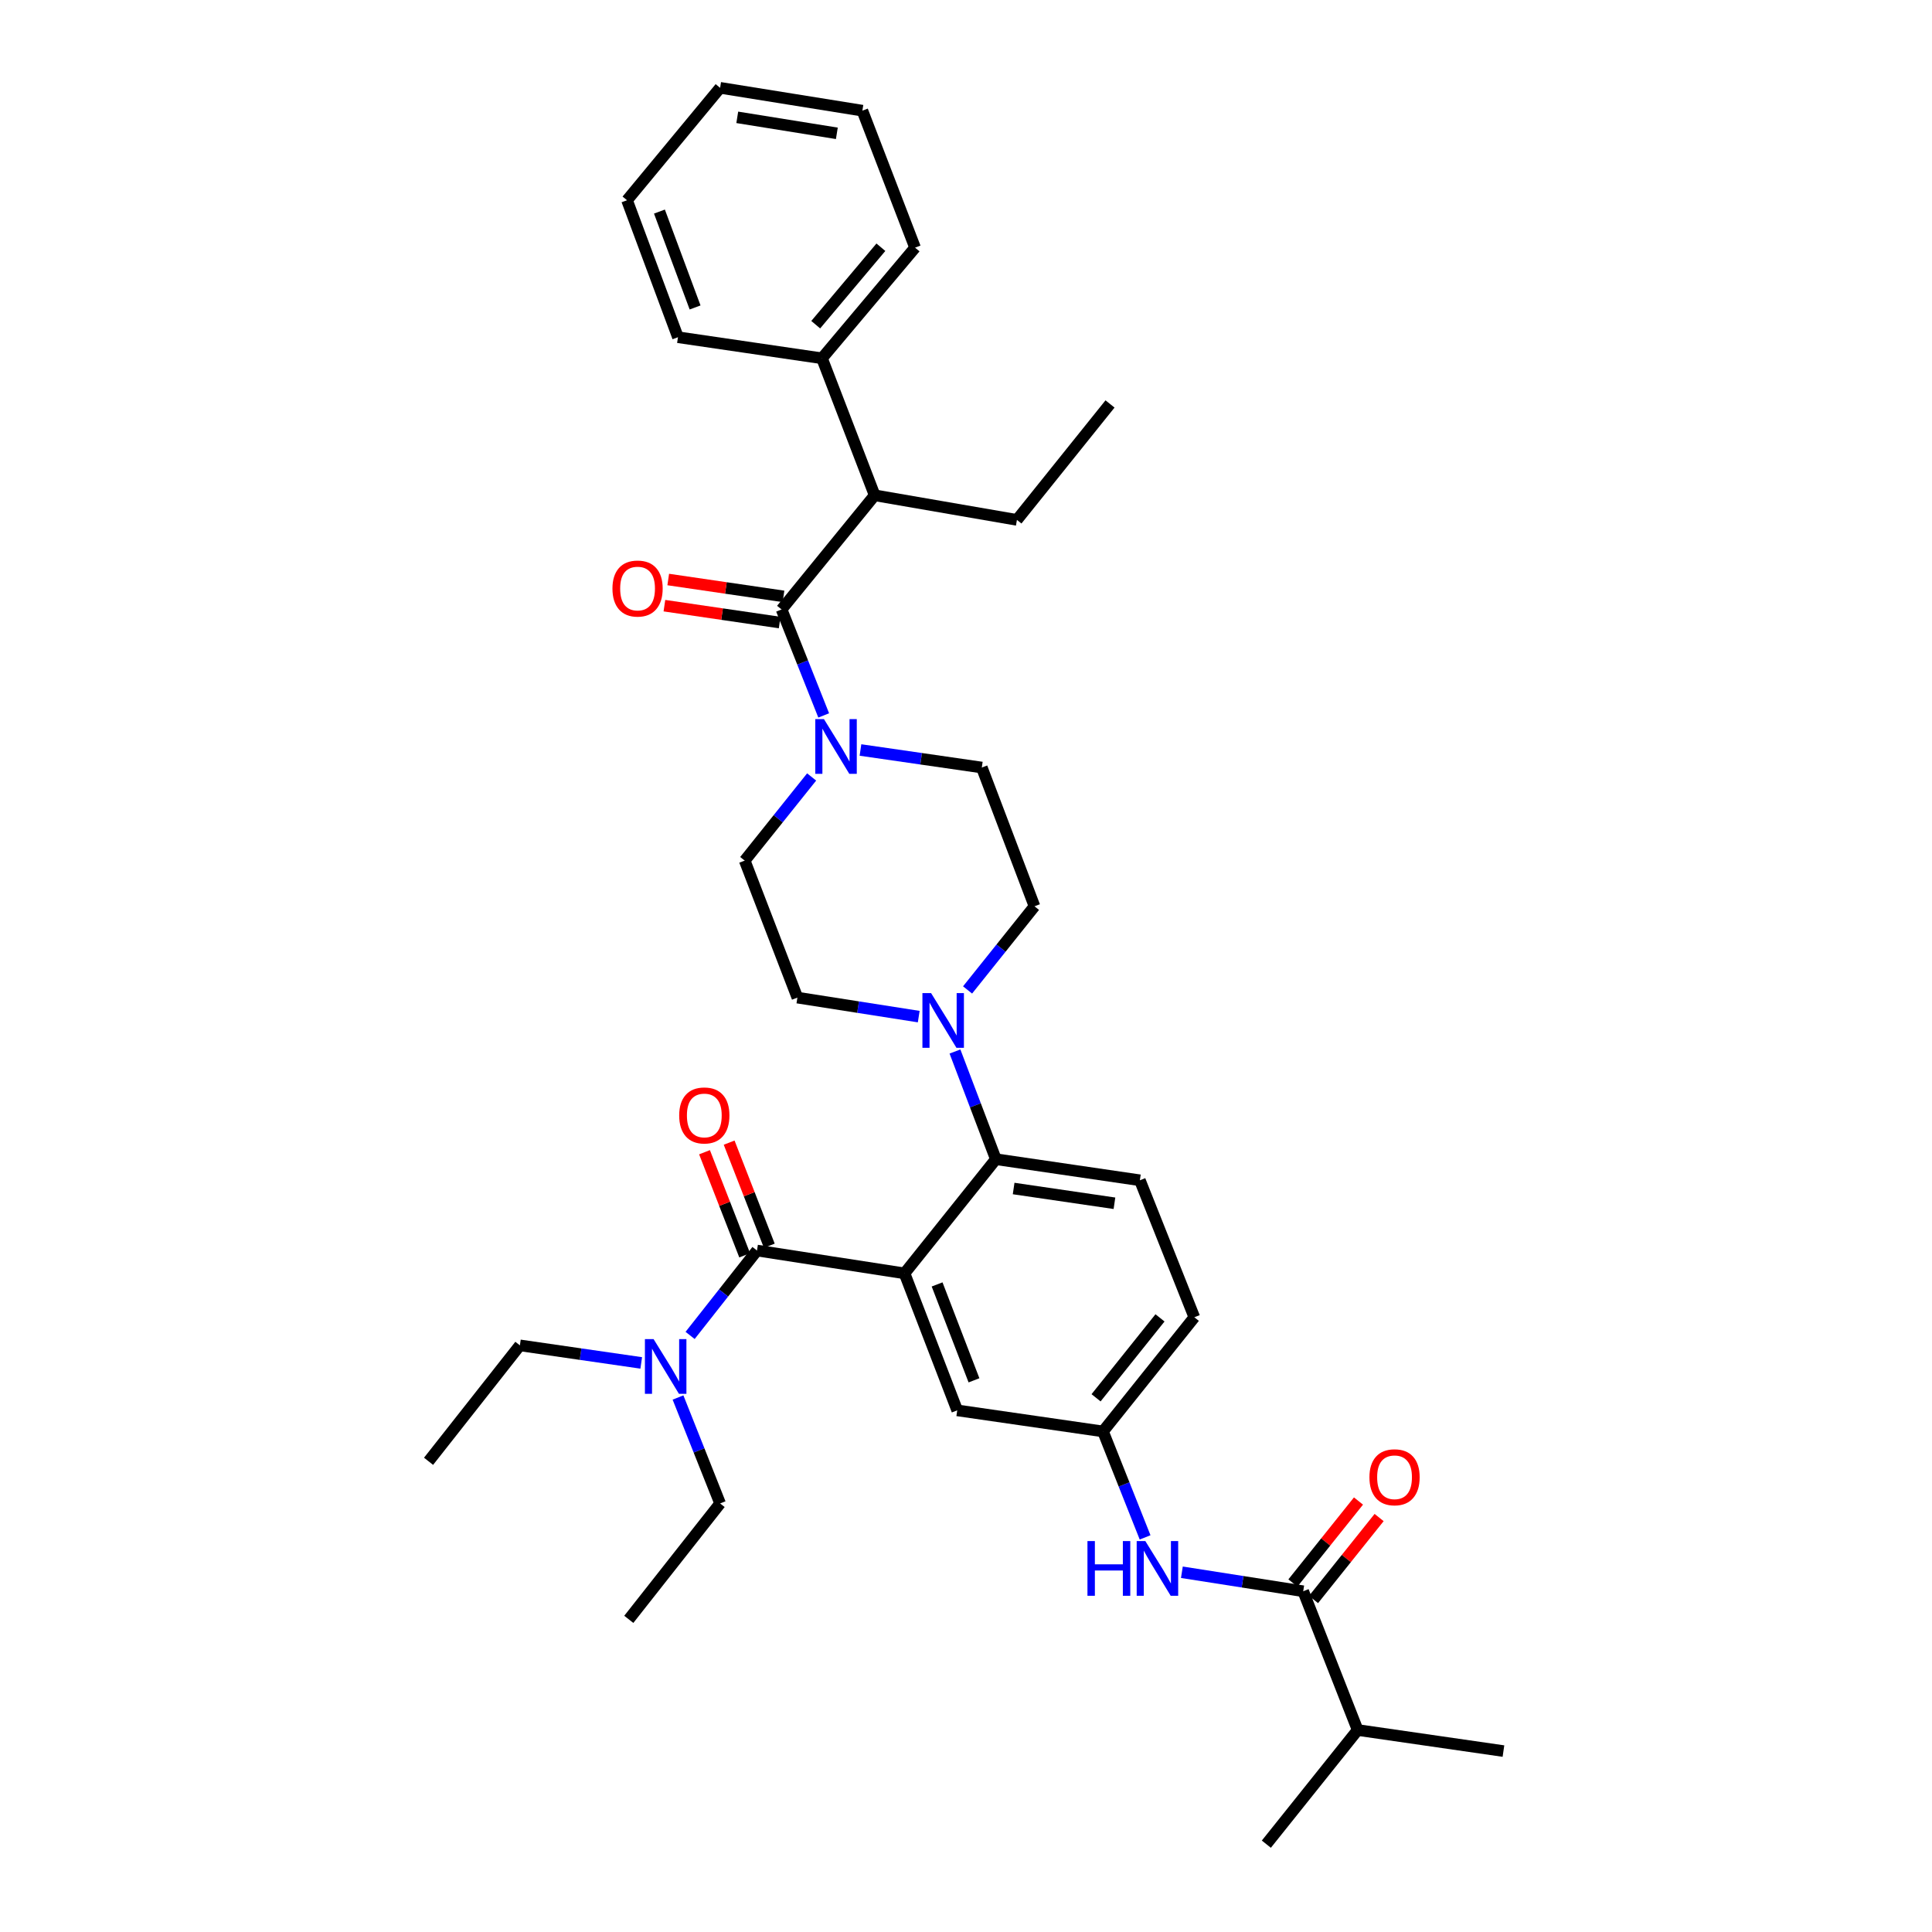 <?xml version='1.0' encoding='iso-8859-1'?>
<svg version='1.1' baseProfile='full'
              xmlns='http://www.w3.org/2000/svg'
                      xmlns:rdkit='http://www.rdkit.org/xml'
                      xmlns:xlink='http://www.w3.org/1999/xlink'
                  xml:space='preserve'
width='1000px' height='1000px' viewBox='0 0 1000 1000'>
<!-- END OF HEADER -->
<rect style='opacity:1.0;fill:#FFFFFF;stroke:none' width='1000' height='1000' x='0' y='0'> </rect>
<path class='bond-0' d='M 703.153,776.926 L 686.177,798.143' style='fill:none;fill-rule:evenodd;stroke:#FF0000;stroke-width:6px;stroke-linecap:butt;stroke-linejoin:miter;stroke-opacity:1' />
<path class='bond-0' d='M 686.177,798.143 L 669.201,819.359' style='fill:none;fill-rule:evenodd;stroke:#000000;stroke-width:6px;stroke-linecap:butt;stroke-linejoin:miter;stroke-opacity:1' />
<path class='bond-0' d='M 713.833,785.472 L 696.857,806.689' style='fill:none;fill-rule:evenodd;stroke:#FF0000;stroke-width:6px;stroke-linecap:butt;stroke-linejoin:miter;stroke-opacity:1' />
<path class='bond-0' d='M 696.857,806.689 L 679.881,827.905' style='fill:none;fill-rule:evenodd;stroke:#000000;stroke-width:6px;stroke-linecap:butt;stroke-linejoin:miter;stroke-opacity:1' />
<path class='bond-1' d='M 674.541,823.632 L 643.139,818.714' style='fill:none;fill-rule:evenodd;stroke:#000000;stroke-width:6px;stroke-linecap:butt;stroke-linejoin:miter;stroke-opacity:1' />
<path class='bond-1' d='M 643.139,818.714 L 611.737,813.796' style='fill:none;fill-rule:evenodd;stroke:#0000FF;stroke-width:6px;stroke-linecap:butt;stroke-linejoin:miter;stroke-opacity:1' />
<path class='bond-2' d='M 674.541,823.632 L 702.727,895.453' style='fill:none;fill-rule:evenodd;stroke:#000000;stroke-width:6px;stroke-linecap:butt;stroke-linejoin:miter;stroke-opacity:1' />
<path class='bond-3' d='M 592.702,795.748 L 581.806,768.327' style='fill:none;fill-rule:evenodd;stroke:#0000FF;stroke-width:6px;stroke-linecap:butt;stroke-linejoin:miter;stroke-opacity:1' />
<path class='bond-3' d='M 581.806,768.327 L 570.909,740.906' style='fill:none;fill-rule:evenodd;stroke:#000000;stroke-width:6px;stroke-linecap:butt;stroke-linejoin:miter;stroke-opacity:1' />
<path class='bond-4' d='M 702.727,895.453 L 655.452,954.545' style='fill:none;fill-rule:evenodd;stroke:#000000;stroke-width:6px;stroke-linecap:butt;stroke-linejoin:miter;stroke-opacity:1' />
<path class='bond-5' d='M 702.727,895.453 L 778.181,906.358' style='fill:none;fill-rule:evenodd;stroke:#000000;stroke-width:6px;stroke-linecap:butt;stroke-linejoin:miter;stroke-opacity:1' />
<path class='bond-6' d='M 452.725,256.366 L 425.458,185.457' style='fill:none;fill-rule:evenodd;stroke:#000000;stroke-width:6px;stroke-linecap:butt;stroke-linejoin:miter;stroke-opacity:1' />
<path class='bond-7' d='M 452.725,256.366 L 526.362,269.095' style='fill:none;fill-rule:evenodd;stroke:#000000;stroke-width:6px;stroke-linecap:butt;stroke-linejoin:miter;stroke-opacity:1' />
<path class='bond-8' d='M 452.725,256.366 L 404.545,315.458' style='fill:none;fill-rule:evenodd;stroke:#000000;stroke-width:6px;stroke-linecap:butt;stroke-linejoin:miter;stroke-opacity:1' />
<path class='bond-9' d='M 420.099,402.155 L 402.777,423.803' style='fill:none;fill-rule:evenodd;stroke:#0000FF;stroke-width:6px;stroke-linecap:butt;stroke-linejoin:miter;stroke-opacity:1' />
<path class='bond-9' d='M 402.777,423.803 L 385.456,445.452' style='fill:none;fill-rule:evenodd;stroke:#000000;stroke-width:6px;stroke-linecap:butt;stroke-linejoin:miter;stroke-opacity:1' />
<path class='bond-10' d='M 426.344,370.3 L 415.445,342.879' style='fill:none;fill-rule:evenodd;stroke:#0000FF;stroke-width:6px;stroke-linecap:butt;stroke-linejoin:miter;stroke-opacity:1' />
<path class='bond-10' d='M 415.445,342.879 L 404.545,315.458' style='fill:none;fill-rule:evenodd;stroke:#000000;stroke-width:6px;stroke-linecap:butt;stroke-linejoin:miter;stroke-opacity:1' />
<path class='bond-11' d='M 445.377,388.195 L 476.781,392.734' style='fill:none;fill-rule:evenodd;stroke:#0000FF;stroke-width:6px;stroke-linecap:butt;stroke-linejoin:miter;stroke-opacity:1' />
<path class='bond-11' d='M 476.781,392.734 L 508.184,397.272' style='fill:none;fill-rule:evenodd;stroke:#000000;stroke-width:6px;stroke-linecap:butt;stroke-linejoin:miter;stroke-opacity:1' />
<path class='bond-12' d='M 405.536,308.691 L 375.707,304.324' style='fill:none;fill-rule:evenodd;stroke:#000000;stroke-width:6px;stroke-linecap:butt;stroke-linejoin:miter;stroke-opacity:1' />
<path class='bond-12' d='M 375.707,304.324 L 345.877,299.957' style='fill:none;fill-rule:evenodd;stroke:#FF0000;stroke-width:6px;stroke-linecap:butt;stroke-linejoin:miter;stroke-opacity:1' />
<path class='bond-12' d='M 403.554,322.225 L 373.725,317.859' style='fill:none;fill-rule:evenodd;stroke:#000000;stroke-width:6px;stroke-linecap:butt;stroke-linejoin:miter;stroke-opacity:1' />
<path class='bond-12' d='M 373.725,317.859 L 343.896,313.492' style='fill:none;fill-rule:evenodd;stroke:#FF0000;stroke-width:6px;stroke-linecap:butt;stroke-linejoin:miter;stroke-opacity:1' />
<path class='bond-13' d='M 425.458,185.457 L 473.638,128.181' style='fill:none;fill-rule:evenodd;stroke:#000000;stroke-width:6px;stroke-linecap:butt;stroke-linejoin:miter;stroke-opacity:1' />
<path class='bond-13' d='M 422.217,168.06 L 455.943,127.967' style='fill:none;fill-rule:evenodd;stroke:#000000;stroke-width:6px;stroke-linecap:butt;stroke-linejoin:miter;stroke-opacity:1' />
<path class='bond-14' d='M 425.458,185.457 L 350.909,174.544' style='fill:none;fill-rule:evenodd;stroke:#000000;stroke-width:6px;stroke-linecap:butt;stroke-linejoin:miter;stroke-opacity:1' />
<path class='bond-15' d='M 526.362,269.095 L 574.542,209.091' style='fill:none;fill-rule:evenodd;stroke:#000000;stroke-width:6px;stroke-linecap:butt;stroke-linejoin:miter;stroke-opacity:1' />
<path class='bond-16' d='M 385.456,445.452 L 412.729,516.361' style='fill:none;fill-rule:evenodd;stroke:#000000;stroke-width:6px;stroke-linecap:butt;stroke-linejoin:miter;stroke-opacity:1' />
<path class='bond-17' d='M 475.534,526.197 L 444.132,521.279' style='fill:none;fill-rule:evenodd;stroke:#0000FF;stroke-width:6px;stroke-linecap:butt;stroke-linejoin:miter;stroke-opacity:1' />
<path class='bond-17' d='M 444.132,521.279 L 412.729,516.361' style='fill:none;fill-rule:evenodd;stroke:#000000;stroke-width:6px;stroke-linecap:butt;stroke-linejoin:miter;stroke-opacity:1' />
<path class='bond-18' d='M 494.29,544.259 L 504.873,572.129' style='fill:none;fill-rule:evenodd;stroke:#0000FF;stroke-width:6px;stroke-linecap:butt;stroke-linejoin:miter;stroke-opacity:1' />
<path class='bond-18' d='M 504.873,572.129 L 515.457,599.999' style='fill:none;fill-rule:evenodd;stroke:#000000;stroke-width:6px;stroke-linecap:butt;stroke-linejoin:miter;stroke-opacity:1' />
<path class='bond-19' d='M 500.815,512.389 L 518.133,490.741' style='fill:none;fill-rule:evenodd;stroke:#0000FF;stroke-width:6px;stroke-linecap:butt;stroke-linejoin:miter;stroke-opacity:1' />
<path class='bond-19' d='M 518.133,490.741 L 535.451,469.094' style='fill:none;fill-rule:evenodd;stroke:#000000;stroke-width:6px;stroke-linecap:butt;stroke-linejoin:miter;stroke-opacity:1' />
<path class='bond-20' d='M 398.189,644.792 L 387.796,618.109' style='fill:none;fill-rule:evenodd;stroke:#000000;stroke-width:6px;stroke-linecap:butt;stroke-linejoin:miter;stroke-opacity:1' />
<path class='bond-20' d='M 387.796,618.109 L 377.403,591.426' style='fill:none;fill-rule:evenodd;stroke:#FF0000;stroke-width:6px;stroke-linecap:butt;stroke-linejoin:miter;stroke-opacity:1' />
<path class='bond-20' d='M 385.443,649.757 L 375.05,623.074' style='fill:none;fill-rule:evenodd;stroke:#000000;stroke-width:6px;stroke-linecap:butt;stroke-linejoin:miter;stroke-opacity:1' />
<path class='bond-20' d='M 375.05,623.074 L 364.657,596.39' style='fill:none;fill-rule:evenodd;stroke:#FF0000;stroke-width:6px;stroke-linecap:butt;stroke-linejoin:miter;stroke-opacity:1' />
<path class='bond-21' d='M 391.816,647.275 L 374.507,669.245' style='fill:none;fill-rule:evenodd;stroke:#000000;stroke-width:6px;stroke-linecap:butt;stroke-linejoin:miter;stroke-opacity:1' />
<path class='bond-21' d='M 374.507,669.245 L 357.198,691.215' style='fill:none;fill-rule:evenodd;stroke:#0000FF;stroke-width:6px;stroke-linecap:butt;stroke-linejoin:miter;stroke-opacity:1' />
<path class='bond-22' d='M 391.816,647.275 L 468.182,659.092' style='fill:none;fill-rule:evenodd;stroke:#000000;stroke-width:6px;stroke-linecap:butt;stroke-linejoin:miter;stroke-opacity:1' />
<path class='bond-23' d='M 350.933,723.339 L 361.83,750.76' style='fill:none;fill-rule:evenodd;stroke:#0000FF;stroke-width:6px;stroke-linecap:butt;stroke-linejoin:miter;stroke-opacity:1' />
<path class='bond-23' d='M 361.83,750.76 L 372.727,778.181' style='fill:none;fill-rule:evenodd;stroke:#000000;stroke-width:6px;stroke-linecap:butt;stroke-linejoin:miter;stroke-opacity:1' />
<path class='bond-24' d='M 331.902,705.442 L 300.499,700.901' style='fill:none;fill-rule:evenodd;stroke:#0000FF;stroke-width:6px;stroke-linecap:butt;stroke-linejoin:miter;stroke-opacity:1' />
<path class='bond-24' d='M 300.499,700.901 L 269.095,696.359' style='fill:none;fill-rule:evenodd;stroke:#000000;stroke-width:6px;stroke-linecap:butt;stroke-linejoin:miter;stroke-opacity:1' />
<path class='bond-25' d='M 372.727,778.181 L 325.459,838.177' style='fill:none;fill-rule:evenodd;stroke:#000000;stroke-width:6px;stroke-linecap:butt;stroke-linejoin:miter;stroke-opacity:1' />
<path class='bond-26' d='M 269.095,696.359 L 221.819,756.363' style='fill:none;fill-rule:evenodd;stroke:#000000;stroke-width:6px;stroke-linecap:butt;stroke-linejoin:miter;stroke-opacity:1' />
<path class='bond-27' d='M 468.182,659.092 L 495.456,730.001' style='fill:none;fill-rule:evenodd;stroke:#000000;stroke-width:6px;stroke-linecap:butt;stroke-linejoin:miter;stroke-opacity:1' />
<path class='bond-27' d='M 485.04,664.817 L 504.131,714.454' style='fill:none;fill-rule:evenodd;stroke:#000000;stroke-width:6px;stroke-linecap:butt;stroke-linejoin:miter;stroke-opacity:1' />
<path class='bond-28' d='M 468.182,659.092 L 515.457,599.999' style='fill:none;fill-rule:evenodd;stroke:#000000;stroke-width:6px;stroke-linecap:butt;stroke-linejoin:miter;stroke-opacity:1' />
<path class='bond-29' d='M 495.456,730.001 L 570.909,740.906' style='fill:none;fill-rule:evenodd;stroke:#000000;stroke-width:6px;stroke-linecap:butt;stroke-linejoin:miter;stroke-opacity:1' />
<path class='bond-30' d='M 515.457,599.999 L 589.999,610.912' style='fill:none;fill-rule:evenodd;stroke:#000000;stroke-width:6px;stroke-linecap:butt;stroke-linejoin:miter;stroke-opacity:1' />
<path class='bond-30' d='M 524.657,615.171 L 576.836,622.81' style='fill:none;fill-rule:evenodd;stroke:#000000;stroke-width:6px;stroke-linecap:butt;stroke-linejoin:miter;stroke-opacity:1' />
<path class='bond-31' d='M 570.909,740.906 L 618.185,681.814' style='fill:none;fill-rule:evenodd;stroke:#000000;stroke-width:6px;stroke-linecap:butt;stroke-linejoin:miter;stroke-opacity:1' />
<path class='bond-31' d='M 567.319,723.497 L 600.412,682.132' style='fill:none;fill-rule:evenodd;stroke:#000000;stroke-width:6px;stroke-linecap:butt;stroke-linejoin:miter;stroke-opacity:1' />
<path class='bond-32' d='M 589.999,610.912 L 618.185,681.814' style='fill:none;fill-rule:evenodd;stroke:#000000;stroke-width:6px;stroke-linecap:butt;stroke-linejoin:miter;stroke-opacity:1' />
<path class='bond-33' d='M 535.451,469.094 L 508.184,397.272' style='fill:none;fill-rule:evenodd;stroke:#000000;stroke-width:6px;stroke-linecap:butt;stroke-linejoin:miter;stroke-opacity:1' />
<path class='bond-34' d='M 473.638,128.181 L 446.364,57.279' style='fill:none;fill-rule:evenodd;stroke:#000000;stroke-width:6px;stroke-linecap:butt;stroke-linejoin:miter;stroke-opacity:1' />
<path class='bond-35' d='M 350.909,174.544 L 324.547,103.643' style='fill:none;fill-rule:evenodd;stroke:#000000;stroke-width:6px;stroke-linecap:butt;stroke-linejoin:miter;stroke-opacity:1' />
<path class='bond-35' d='M 359.776,159.142 L 341.323,109.511' style='fill:none;fill-rule:evenodd;stroke:#000000;stroke-width:6px;stroke-linecap:butt;stroke-linejoin:miter;stroke-opacity:1' />
<path class='bond-36' d='M 446.364,57.279 L 372.727,45.455' style='fill:none;fill-rule:evenodd;stroke:#000000;stroke-width:6px;stroke-linecap:butt;stroke-linejoin:miter;stroke-opacity:1' />
<path class='bond-36' d='M 433.15,69.011 L 381.604,60.734' style='fill:none;fill-rule:evenodd;stroke:#000000;stroke-width:6px;stroke-linecap:butt;stroke-linejoin:miter;stroke-opacity:1' />
<path class='bond-37' d='M 324.547,103.643 L 372.727,45.455' style='fill:none;fill-rule:evenodd;stroke:#000000;stroke-width:6px;stroke-linecap:butt;stroke-linejoin:miter;stroke-opacity:1' />
<path  class='atom-0' d='M 708.816 764.627
Q 708.816 757.827, 712.176 754.027
Q 715.536 750.227, 721.816 750.227
Q 728.096 750.227, 731.456 754.027
Q 734.816 757.827, 734.816 764.627
Q 734.816 771.507, 731.416 775.427
Q 728.016 779.307, 721.816 779.307
Q 715.576 779.307, 712.176 775.427
Q 708.816 771.547, 708.816 764.627
M 721.816 776.107
Q 726.136 776.107, 728.456 773.227
Q 730.816 770.307, 730.816 764.627
Q 730.816 759.067, 728.456 756.267
Q 726.136 753.427, 721.816 753.427
Q 717.496 753.427, 715.136 756.227
Q 712.816 759.027, 712.816 764.627
Q 712.816 770.347, 715.136 773.227
Q 717.496 776.107, 721.816 776.107
' fill='#FF0000'/>
<path  class='atom-2' d='M 562.867 797.655
L 566.707 797.655
L 566.707 809.695
L 581.187 809.695
L 581.187 797.655
L 585.027 797.655
L 585.027 825.975
L 581.187 825.975
L 581.187 812.895
L 566.707 812.895
L 566.707 825.975
L 562.867 825.975
L 562.867 797.655
' fill='#0000FF'/>
<path  class='atom-2' d='M 592.827 797.655
L 602.107 812.655
Q 603.027 814.135, 604.507 816.815
Q 605.987 819.495, 606.067 819.655
L 606.067 797.655
L 609.827 797.655
L 609.827 825.975
L 605.947 825.975
L 595.987 809.575
Q 594.827 807.655, 593.587 805.455
Q 592.387 803.255, 592.027 802.575
L 592.027 825.975
L 588.347 825.975
L 588.347 797.655
L 592.827 797.655
' fill='#0000FF'/>
<path  class='atom-6' d='M 426.471 372.207
L 435.751 387.207
Q 436.671 388.687, 438.151 391.367
Q 439.631 394.047, 439.711 394.207
L 439.711 372.207
L 443.471 372.207
L 443.471 400.527
L 439.591 400.527
L 429.631 384.127
Q 428.471 382.207, 427.231 380.007
Q 426.031 377.807, 425.671 377.127
L 425.671 400.527
L 421.991 400.527
L 421.991 372.207
L 426.471 372.207
' fill='#0000FF'/>
<path  class='atom-8' d='M 317.003 304.626
Q 317.003 297.826, 320.363 294.026
Q 323.723 290.226, 330.003 290.226
Q 336.283 290.226, 339.643 294.026
Q 343.003 297.826, 343.003 304.626
Q 343.003 311.506, 339.603 315.426
Q 336.203 319.306, 330.003 319.306
Q 323.763 319.306, 320.363 315.426
Q 317.003 311.546, 317.003 304.626
M 330.003 316.106
Q 334.323 316.106, 336.643 313.226
Q 339.003 310.306, 339.003 304.626
Q 339.003 299.066, 336.643 296.266
Q 334.323 293.426, 330.003 293.426
Q 325.683 293.426, 323.323 296.226
Q 321.003 299.026, 321.003 304.626
Q 321.003 310.346, 323.323 313.226
Q 325.683 316.106, 330.003 316.106
' fill='#FF0000'/>
<path  class='atom-12' d='M 481.923 514.018
L 491.203 529.018
Q 492.123 530.498, 493.603 533.178
Q 495.083 535.858, 495.163 536.018
L 495.163 514.018
L 498.923 514.018
L 498.923 542.338
L 495.043 542.338
L 485.083 525.938
Q 483.923 524.018, 482.683 521.818
Q 481.483 519.618, 481.123 518.938
L 481.123 542.338
L 477.443 542.338
L 477.443 514.018
L 481.923 514.018
' fill='#0000FF'/>
<path  class='atom-15' d='M 351.55 577.35
Q 351.55 570.55, 354.91 566.75
Q 358.27 562.95, 364.55 562.95
Q 370.83 562.95, 374.19 566.75
Q 377.55 570.55, 377.55 577.35
Q 377.55 584.23, 374.15 588.15
Q 370.75 592.03, 364.55 592.03
Q 358.31 592.03, 354.91 588.15
Q 351.55 584.27, 351.55 577.35
M 364.55 588.83
Q 368.87 588.83, 371.19 585.95
Q 373.55 583.03, 373.55 577.35
Q 373.55 571.79, 371.19 568.99
Q 368.87 566.15, 364.55 566.15
Q 360.23 566.15, 357.87 568.95
Q 355.55 571.75, 355.55 577.35
Q 355.55 583.07, 357.87 585.95
Q 360.23 588.83, 364.55 588.83
' fill='#FF0000'/>
<path  class='atom-16' d='M 338.288 693.111
L 347.568 708.111
Q 348.488 709.591, 349.968 712.271
Q 351.448 714.951, 351.528 715.111
L 351.528 693.111
L 355.288 693.111
L 355.288 721.431
L 351.408 721.431
L 341.448 705.031
Q 340.288 703.111, 339.048 700.911
Q 337.848 698.711, 337.488 698.031
L 337.488 721.431
L 333.808 721.431
L 333.808 693.111
L 338.288 693.111
' fill='#0000FF'/>
</svg>
